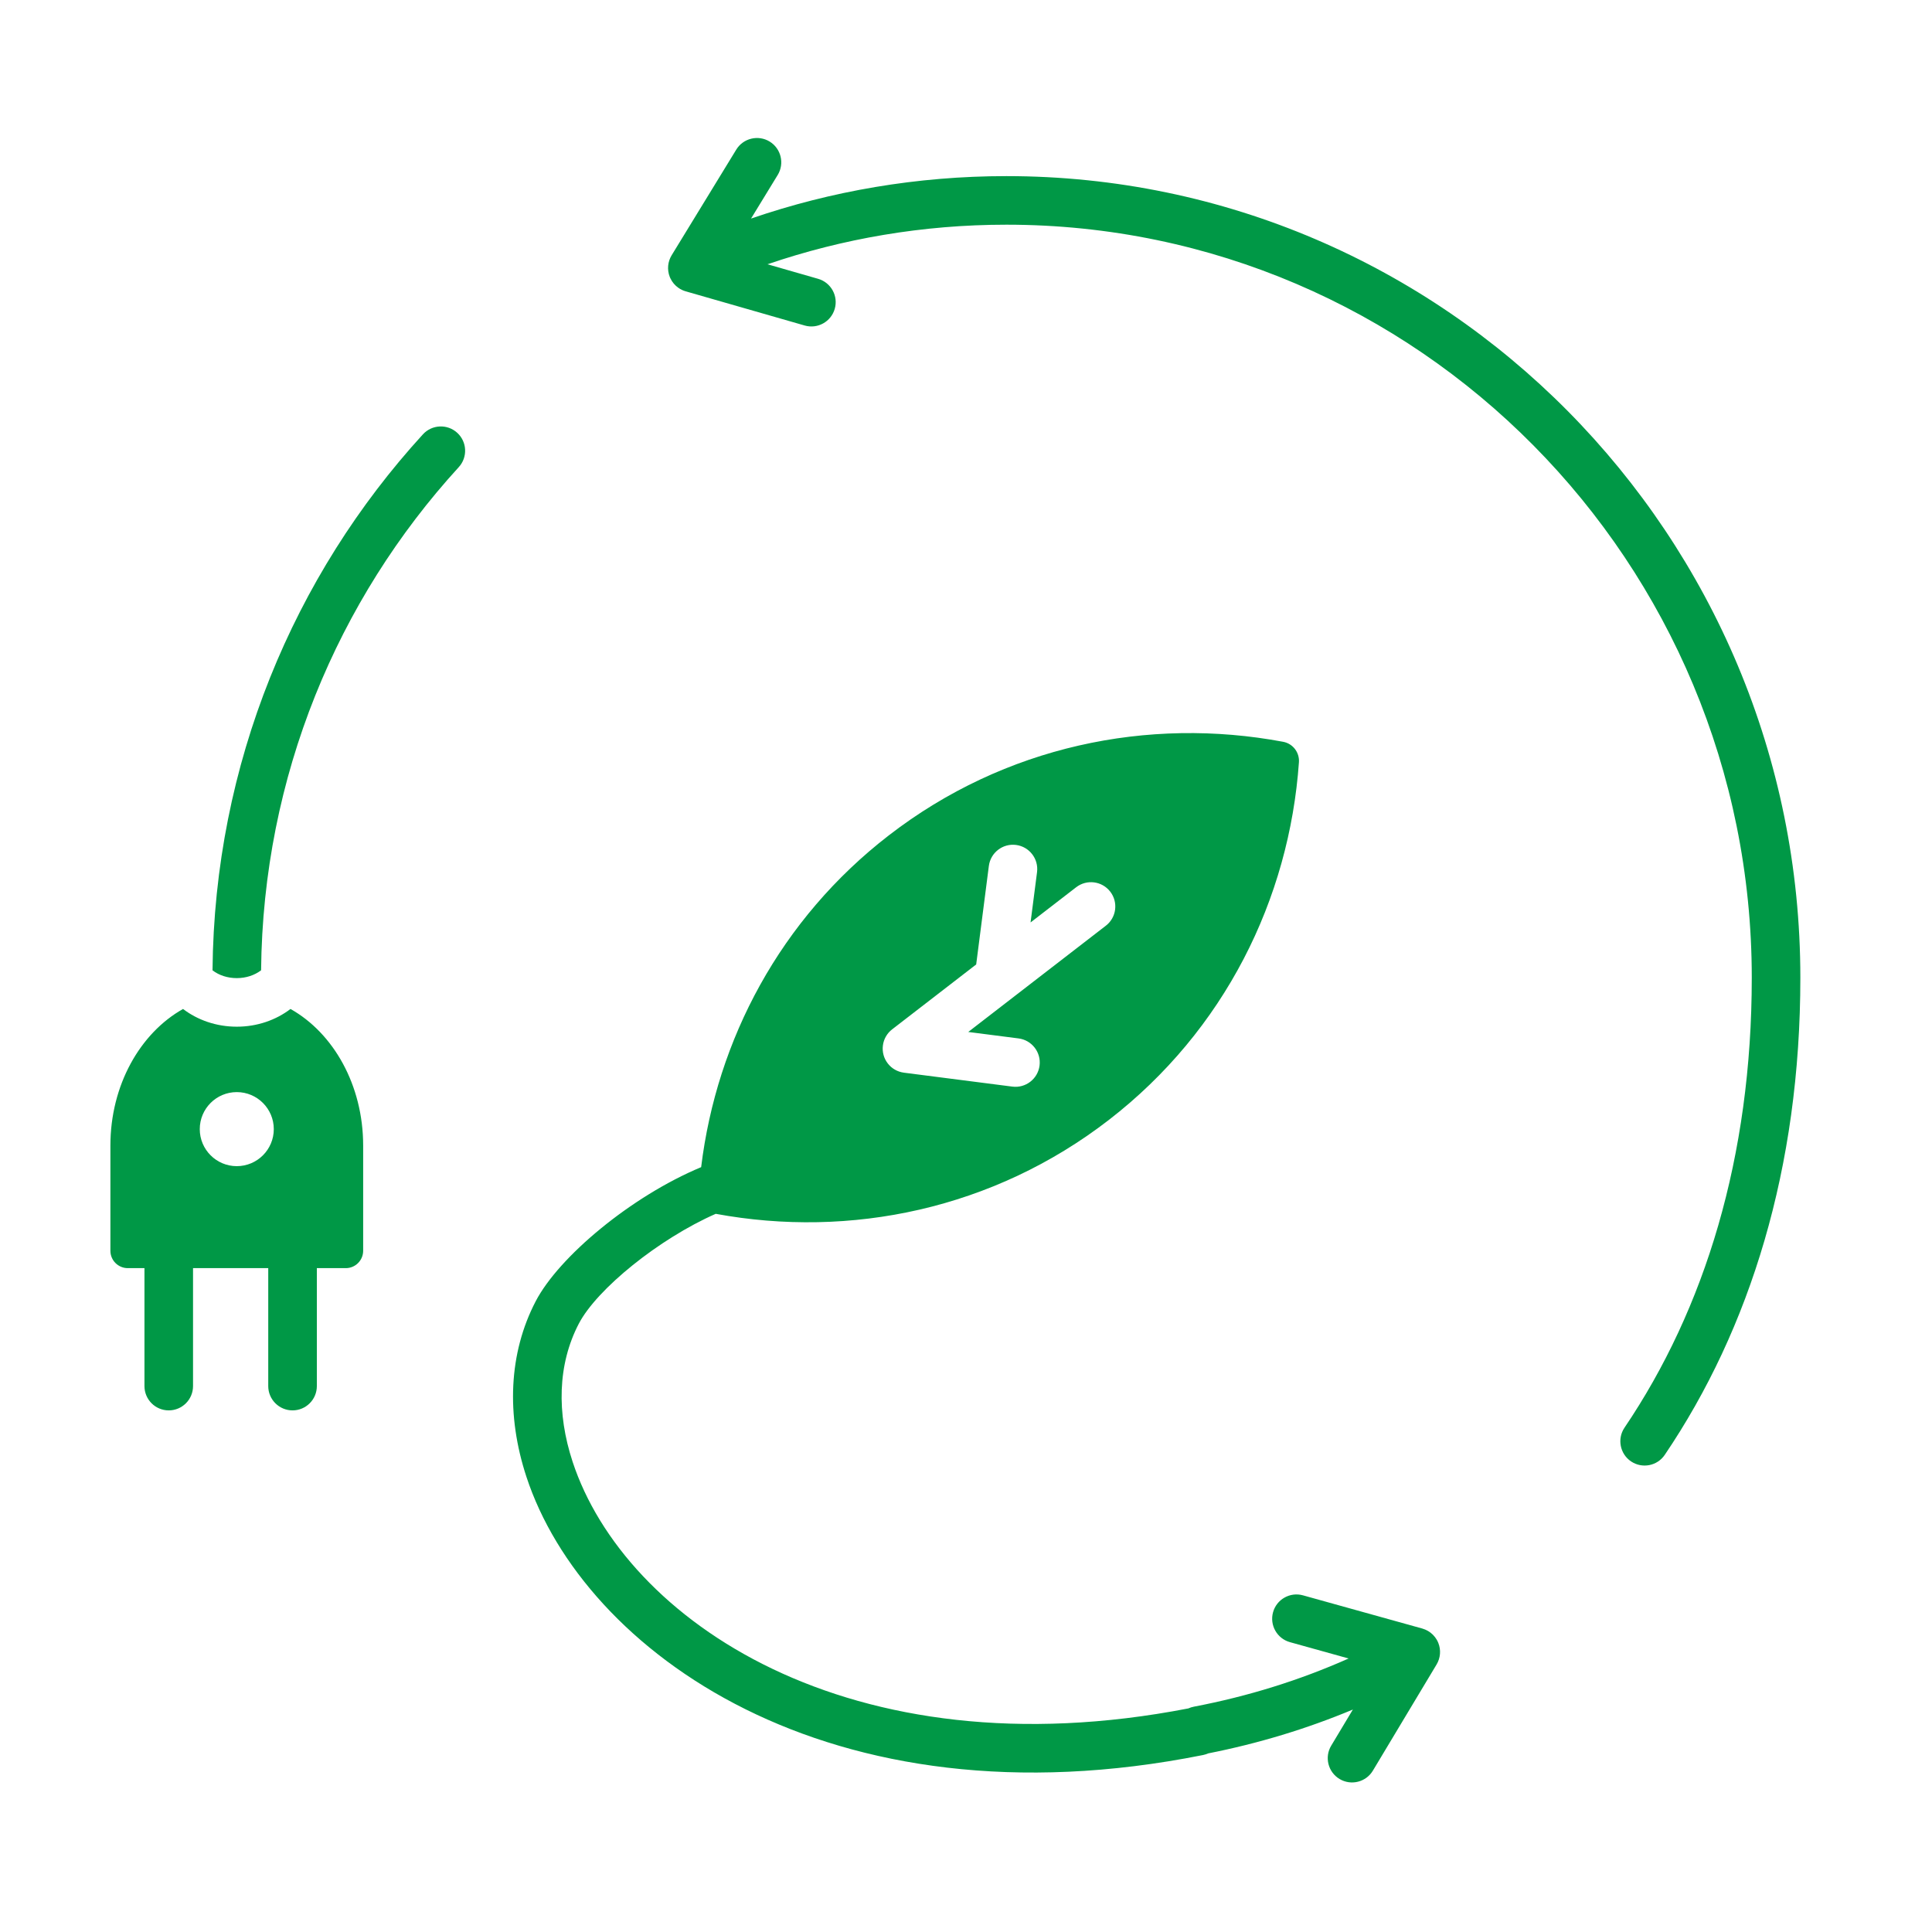 <svg width="70" height="70" viewBox="0 0 70 70" fill="none" xmlns="http://www.w3.org/2000/svg">
<path fill-rule="evenodd" clip-rule="evenodd" d="M25.932 43.979C23.878 44.883 21.626 46.702 20.97 47.962C20.203 49.435 20.166 51.197 20.747 52.963C22.628 58.68 30.758 64.285 43.057 61.899C43.119 61.871 43.186 61.849 43.257 61.836C45.217 61.462 47.095 60.877 48.863 60.09L46.736 59.498C46.269 59.368 45.995 58.882 46.125 58.414C46.255 57.946 46.741 57.672 47.209 57.802L51.532 59.005C51.605 59.026 51.675 59.056 51.74 59.093C51.87 59.169 51.981 59.279 52.061 59.418C52.062 59.419 52.062 59.421 52.063 59.422C52.082 59.456 52.099 59.491 52.113 59.527C52.216 59.785 52.19 60.073 52.051 60.306L49.742 64.154C49.492 64.571 48.951 64.706 48.534 64.456C48.118 64.206 47.982 63.665 48.232 63.249L49.017 61.94C47.35 62.637 45.595 63.169 43.774 63.529C43.714 63.555 43.651 63.576 43.584 63.589C29.998 66.303 21.145 59.807 19.075 53.513C18.335 51.266 18.432 49.025 19.408 47.149C20.249 45.534 22.869 43.346 25.404 42.288C25.968 37.667 28.278 33.298 32.206 30.265C36.4 27.027 41.602 25.959 46.494 26.877C46.843 26.944 47.086 27.26 47.063 27.614C46.714 32.579 44.365 37.342 40.171 40.581C35.991 43.808 30.81 44.88 25.932 43.979ZM32.012 38.222C32.041 38.331 32.092 38.435 32.165 38.529C32.238 38.624 32.326 38.7 32.424 38.755C32.521 38.811 32.631 38.849 32.75 38.865L36.68 39.37C37.162 39.432 37.603 39.091 37.665 38.609C37.727 38.127 37.386 37.686 36.904 37.624L35.081 37.39L40.067 33.54C40.452 33.243 40.523 32.69 40.226 32.306C39.929 31.921 39.376 31.85 38.991 32.147L37.339 33.422L37.574 31.599C37.636 31.118 37.295 30.676 36.813 30.614C36.331 30.552 35.89 30.893 35.828 31.375L35.369 34.944L32.324 37.295C32.229 37.368 32.154 37.456 32.098 37.554C32.042 37.651 32.004 37.761 31.989 37.88C31.974 37.998 31.983 38.114 32.012 38.222ZM7.7 35.157C7.766 27.669 10.646 20.853 15.323 15.737C15.65 15.379 16.208 15.354 16.566 15.681C16.925 16.009 16.95 16.566 16.622 16.925C12.232 21.728 9.527 28.126 9.46 35.156L9.458 35.157C9.221 35.337 8.913 35.439 8.579 35.439C8.245 35.439 7.936 35.338 7.7 35.157ZM24.335 9.249L26.676 5.421C26.929 5.007 27.472 4.876 27.886 5.129C28.3 5.383 28.431 5.925 28.178 6.339L27.212 7.919C30.116 6.922 33.228 6.381 36.464 6.381C52.338 6.381 65.23 19.392 65.23 35.423C65.23 42.318 63.404 48.149 60.317 52.713C60.045 53.115 59.498 53.221 59.095 52.949C58.693 52.677 58.587 52.129 58.859 51.727C61.769 47.424 63.47 41.922 63.47 35.423C63.47 20.368 51.371 8.141 36.464 8.141C33.437 8.141 30.526 8.646 27.808 9.575L29.642 10.102C30.109 10.236 30.379 10.724 30.244 11.191C30.11 11.658 29.622 11.928 29.156 11.794L24.843 10.555C24.747 10.527 24.658 10.484 24.579 10.428C24.456 10.342 24.354 10.224 24.287 10.079C24.286 10.076 24.285 10.074 24.284 10.071C24.277 10.057 24.271 10.042 24.265 10.028C24.164 9.768 24.194 9.48 24.335 9.249ZM5.234 45.947H4.629C4.282 45.947 4 45.665 4 45.318V41.506C4 39.318 5.077 37.43 6.632 36.557C7.157 36.957 7.837 37.199 8.579 37.199C9.321 37.199 10 36.957 10.525 36.557C12.081 37.43 13.158 39.318 13.158 41.506V45.318C13.158 45.665 12.876 45.947 12.529 45.947H11.48V50.221C11.48 50.707 11.085 51.101 10.6 51.101C10.114 51.101 9.719 50.707 9.719 50.221V45.947H6.994V50.221C6.994 50.707 6.6 51.101 6.114 51.101C5.628 51.101 5.234 50.707 5.234 50.221V45.947ZM8.579 39.569C7.838 39.569 7.238 40.17 7.238 40.911C7.238 41.651 7.838 42.252 8.579 42.252C9.319 42.252 9.92 41.651 9.92 40.911C9.92 40.17 9.319 39.569 8.579 39.569Z" fill="#009846"/>
</svg>

